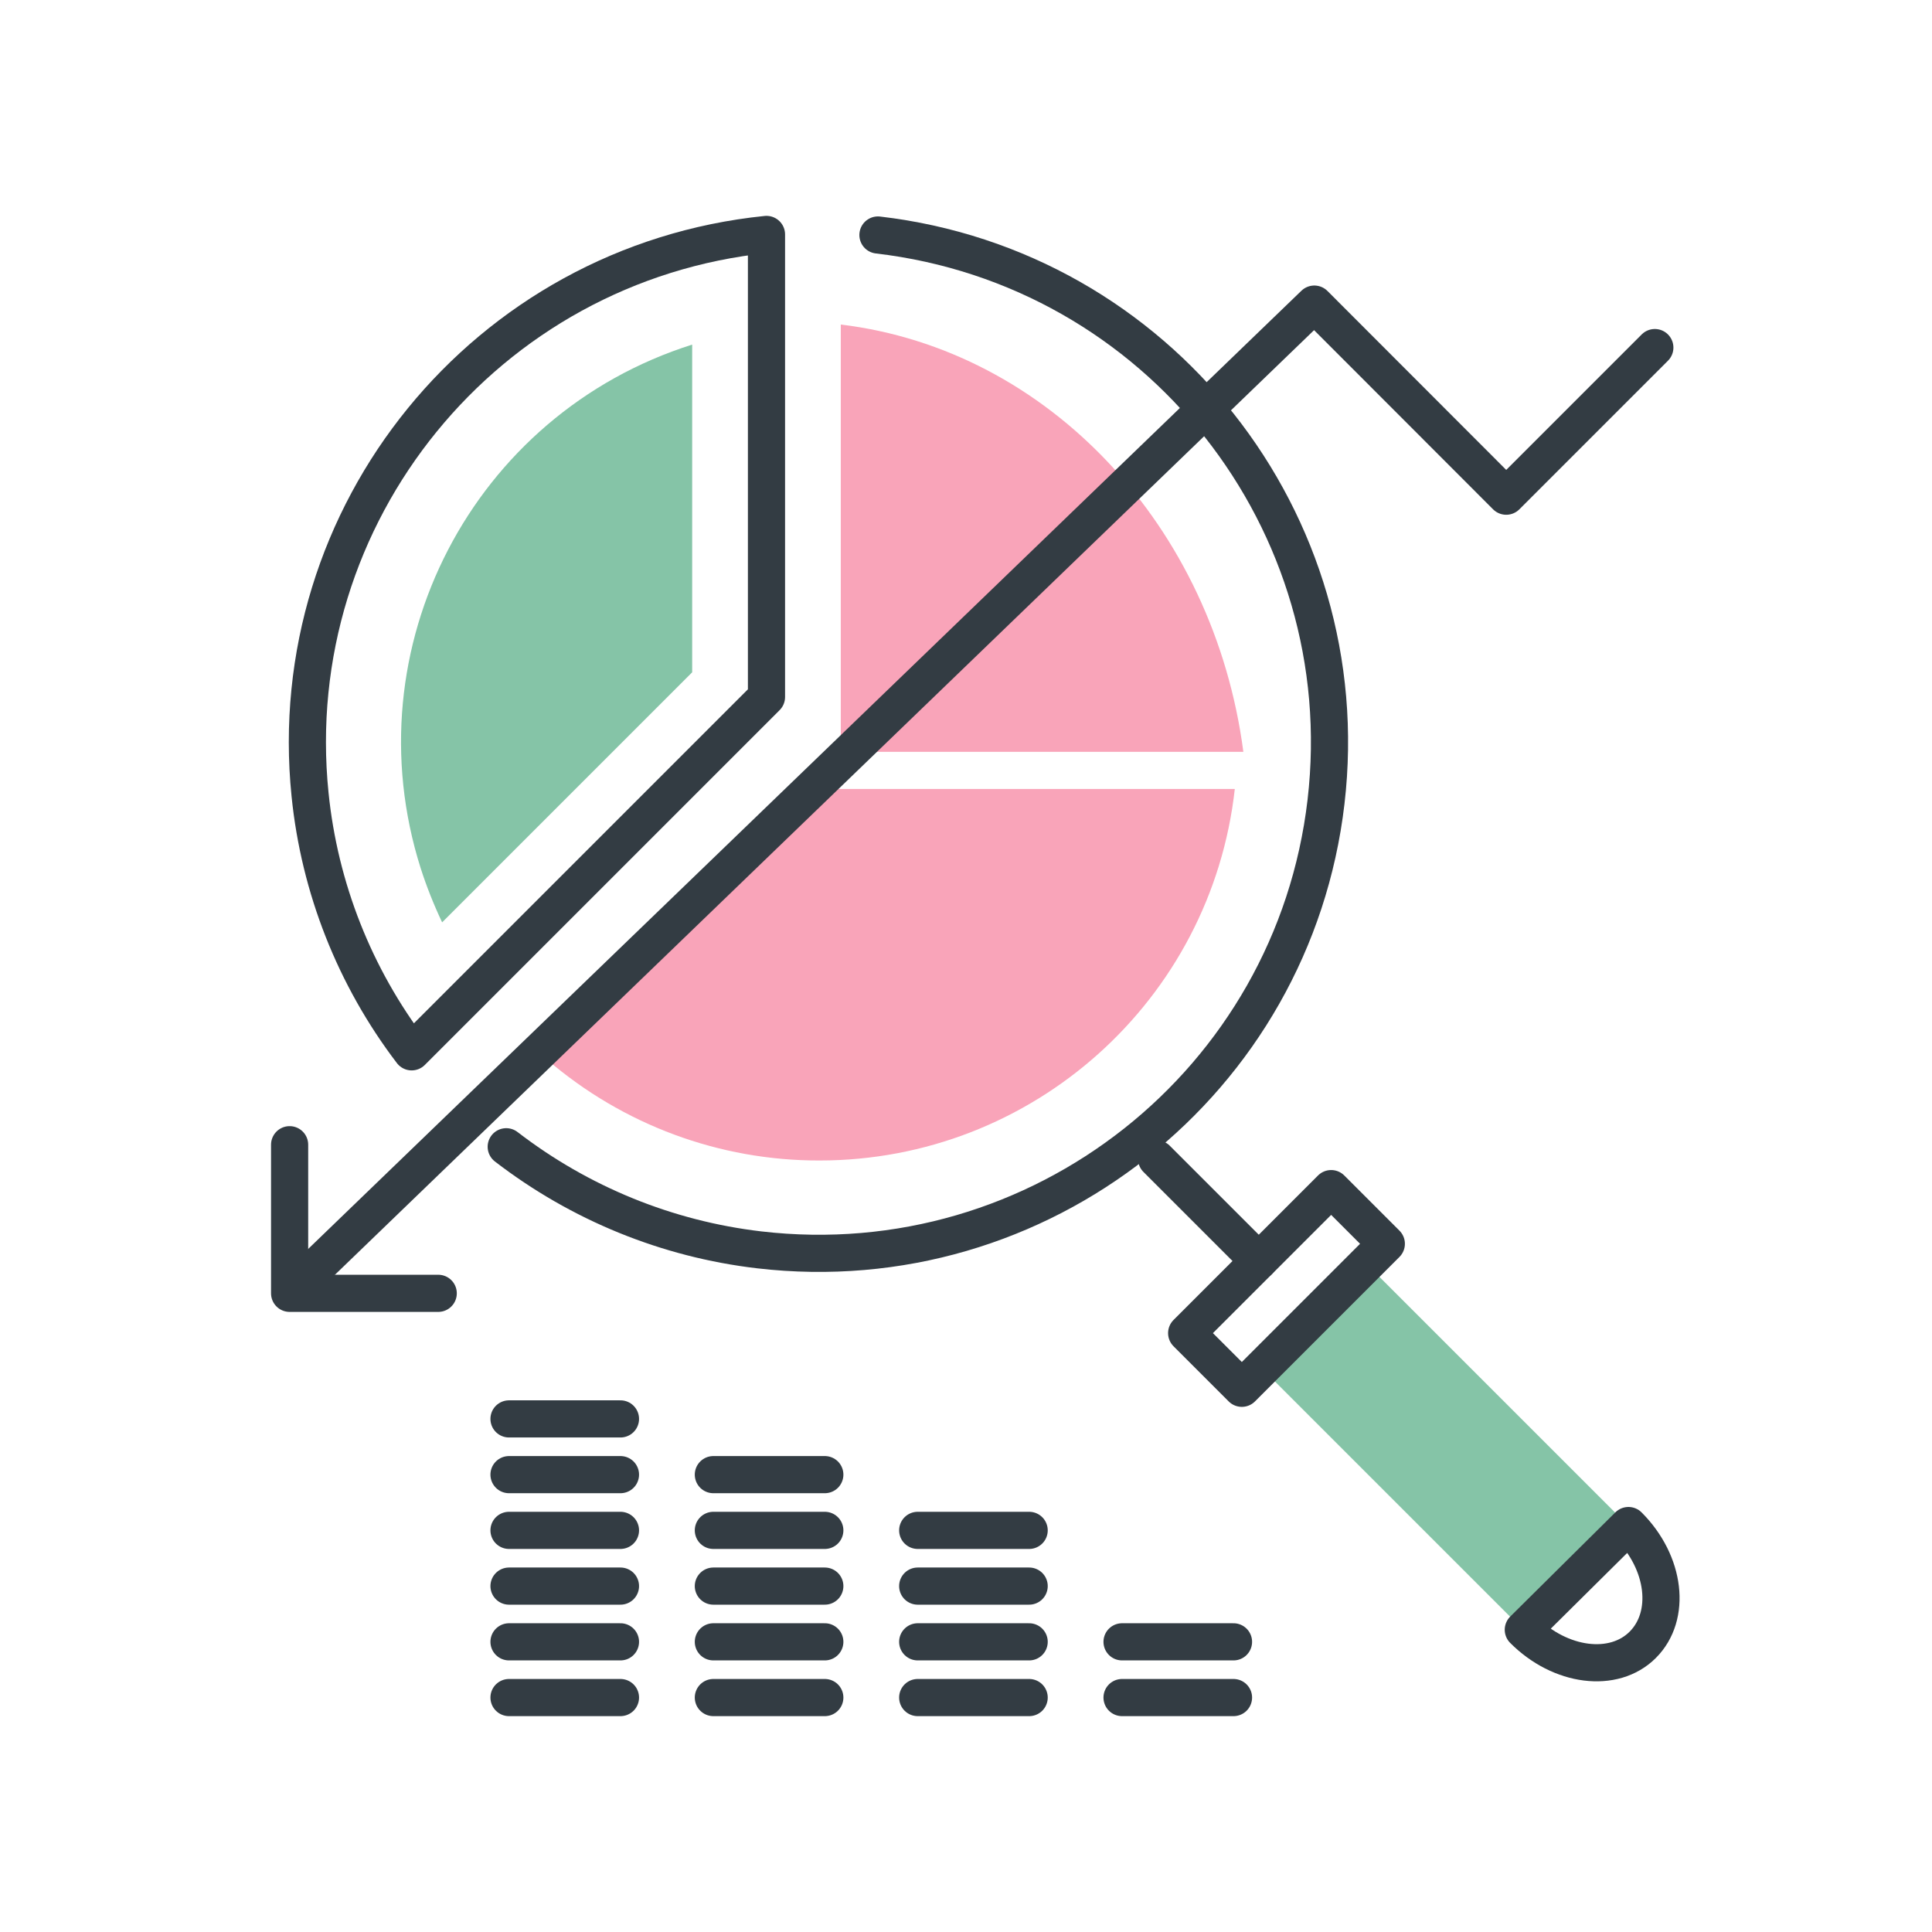 <?xml version="1.0" encoding="UTF-8"?>
<svg id="Layer_1" xmlns="http://www.w3.org/2000/svg" viewBox="0 0 104 104">
  <defs>
    <style>
      .cls-1, .cls-2 {
        isolation: isolate;
        opacity: .8;
      }

      .cls-3 {
        stroke-width: 2px;
      }

      .cls-3, .cls-4 {
        fill: none;
        stroke: #333c43;
        stroke-linecap: round;
        stroke-linejoin: round;
      }

      .cls-4 {
        stroke-width: 2px;
      }

      .cls-2 {
        fill: #67b591;
      }

      .cls-5 {
        fill: #f78da7;
      }
    </style>
  </defs>
  <g class="cls-1">
    <path class="cls-5" d="M66.93,40.47c-1.59-12.12-10.49-21.65-21.67-23v23h21.67Z"/>
  </g>
  <path class="cls-4" d="M47.26,12.65c15.09,1.76,25.88,15.42,24.12,30.51-1.76,15.09-15.42,25.88-30.51,24.12-4.96-.58-9.66-2.5-13.62-5.55"/>
  <path class="cls-4" d="M41.26,12.62c-15.11,1.54-26.11,15.04-24.57,30.15.51,5.03,2.4,9.82,5.47,13.85l19.1-19.1V12.62Z"/>
  <g class="cls-1">
    <path class="cls-5" d="M44.11,62.47c11.46,0,21.09-8.61,22.36-20h-22.23l-14.79,14.57c4.08,3.51,9.28,5.44,14.66,5.43Z"/>
  </g>
  <polyline class="cls-4" points="16.59 68.62 70.75 16.37 81.08 26.71 89.08 18.71"/>
  <path class="cls-2" d="M37.26,18.55c-11.82,3.74-18.36,16.35-14.62,28.17.32,1,.71,1.98,1.16,2.93l13.46-13.46v-17.64Z"/>
  <rect class="cls-2" x="73.81" y="67.93" width="7.96" height="19.94" transform="translate(-32.3 77.82) rotate(-45)"/>
  <rect class="cls-3" x="63.75" y="67.26" width="11" height="4.2" transform="translate(-28.76 69.28) rotate(-45)"/>
  <path class="cls-4" d="M87.66,82.12c2,2,2.33,4.86.77,6.42s-4.44,1.19-6.43-.81l5.66-5.61Z"/>
  <line class="cls-4" x1="67.76" y1="67.88" x2="62.26" y2="62.38"/>
  <line class="cls-4" x1="27.4" y1="91.38" x2="33.4" y2="91.38"/>
  <line class="cls-4" x1="27.4" y1="88.38" x2="33.4" y2="88.38"/>
  <line class="cls-4" x1="27.4" y1="85.38" x2="33.4" y2="85.38"/>
  <line class="cls-4" x1="27.4" y1="82.38" x2="33.4" y2="82.38"/>
  <line class="cls-4" x1="27.4" y1="79.38" x2="33.4" y2="79.38"/>
  <line class="cls-4" x1="27.4" y1="76.38" x2="33.4" y2="76.38"/>
  <line class="cls-4" x1="38.4" y1="91.38" x2="44.4" y2="91.38"/>
  <line class="cls-4" x1="38.4" y1="88.38" x2="44.4" y2="88.38"/>
  <line class="cls-4" x1="38.4" y1="85.38" x2="44.4" y2="85.38"/>
  <line class="cls-4" x1="38.4" y1="82.38" x2="44.4" y2="82.38"/>
  <line class="cls-4" x1="38.4" y1="79.38" x2="44.4" y2="79.38"/>
  <line class="cls-4" x1="49.4" y1="91.38" x2="55.4" y2="91.38"/>
  <line class="cls-4" x1="49.4" y1="88.38" x2="55.4" y2="88.38"/>
  <line class="cls-4" x1="49.4" y1="85.38" x2="55.4" y2="85.38"/>
  <line class="cls-4" x1="49.4" y1="82.38" x2="55.4" y2="82.38"/>
  <line class="cls-4" x1="60.4" y1="91.38" x2="66.4" y2="91.38"/>
  <line class="cls-4" x1="60.4" y1="88.38" x2="66.4" y2="88.38"/>
  <polyline class="cls-4" points="15.59 61.62 15.59 69.62 23.59 69.62"/>
</svg>
